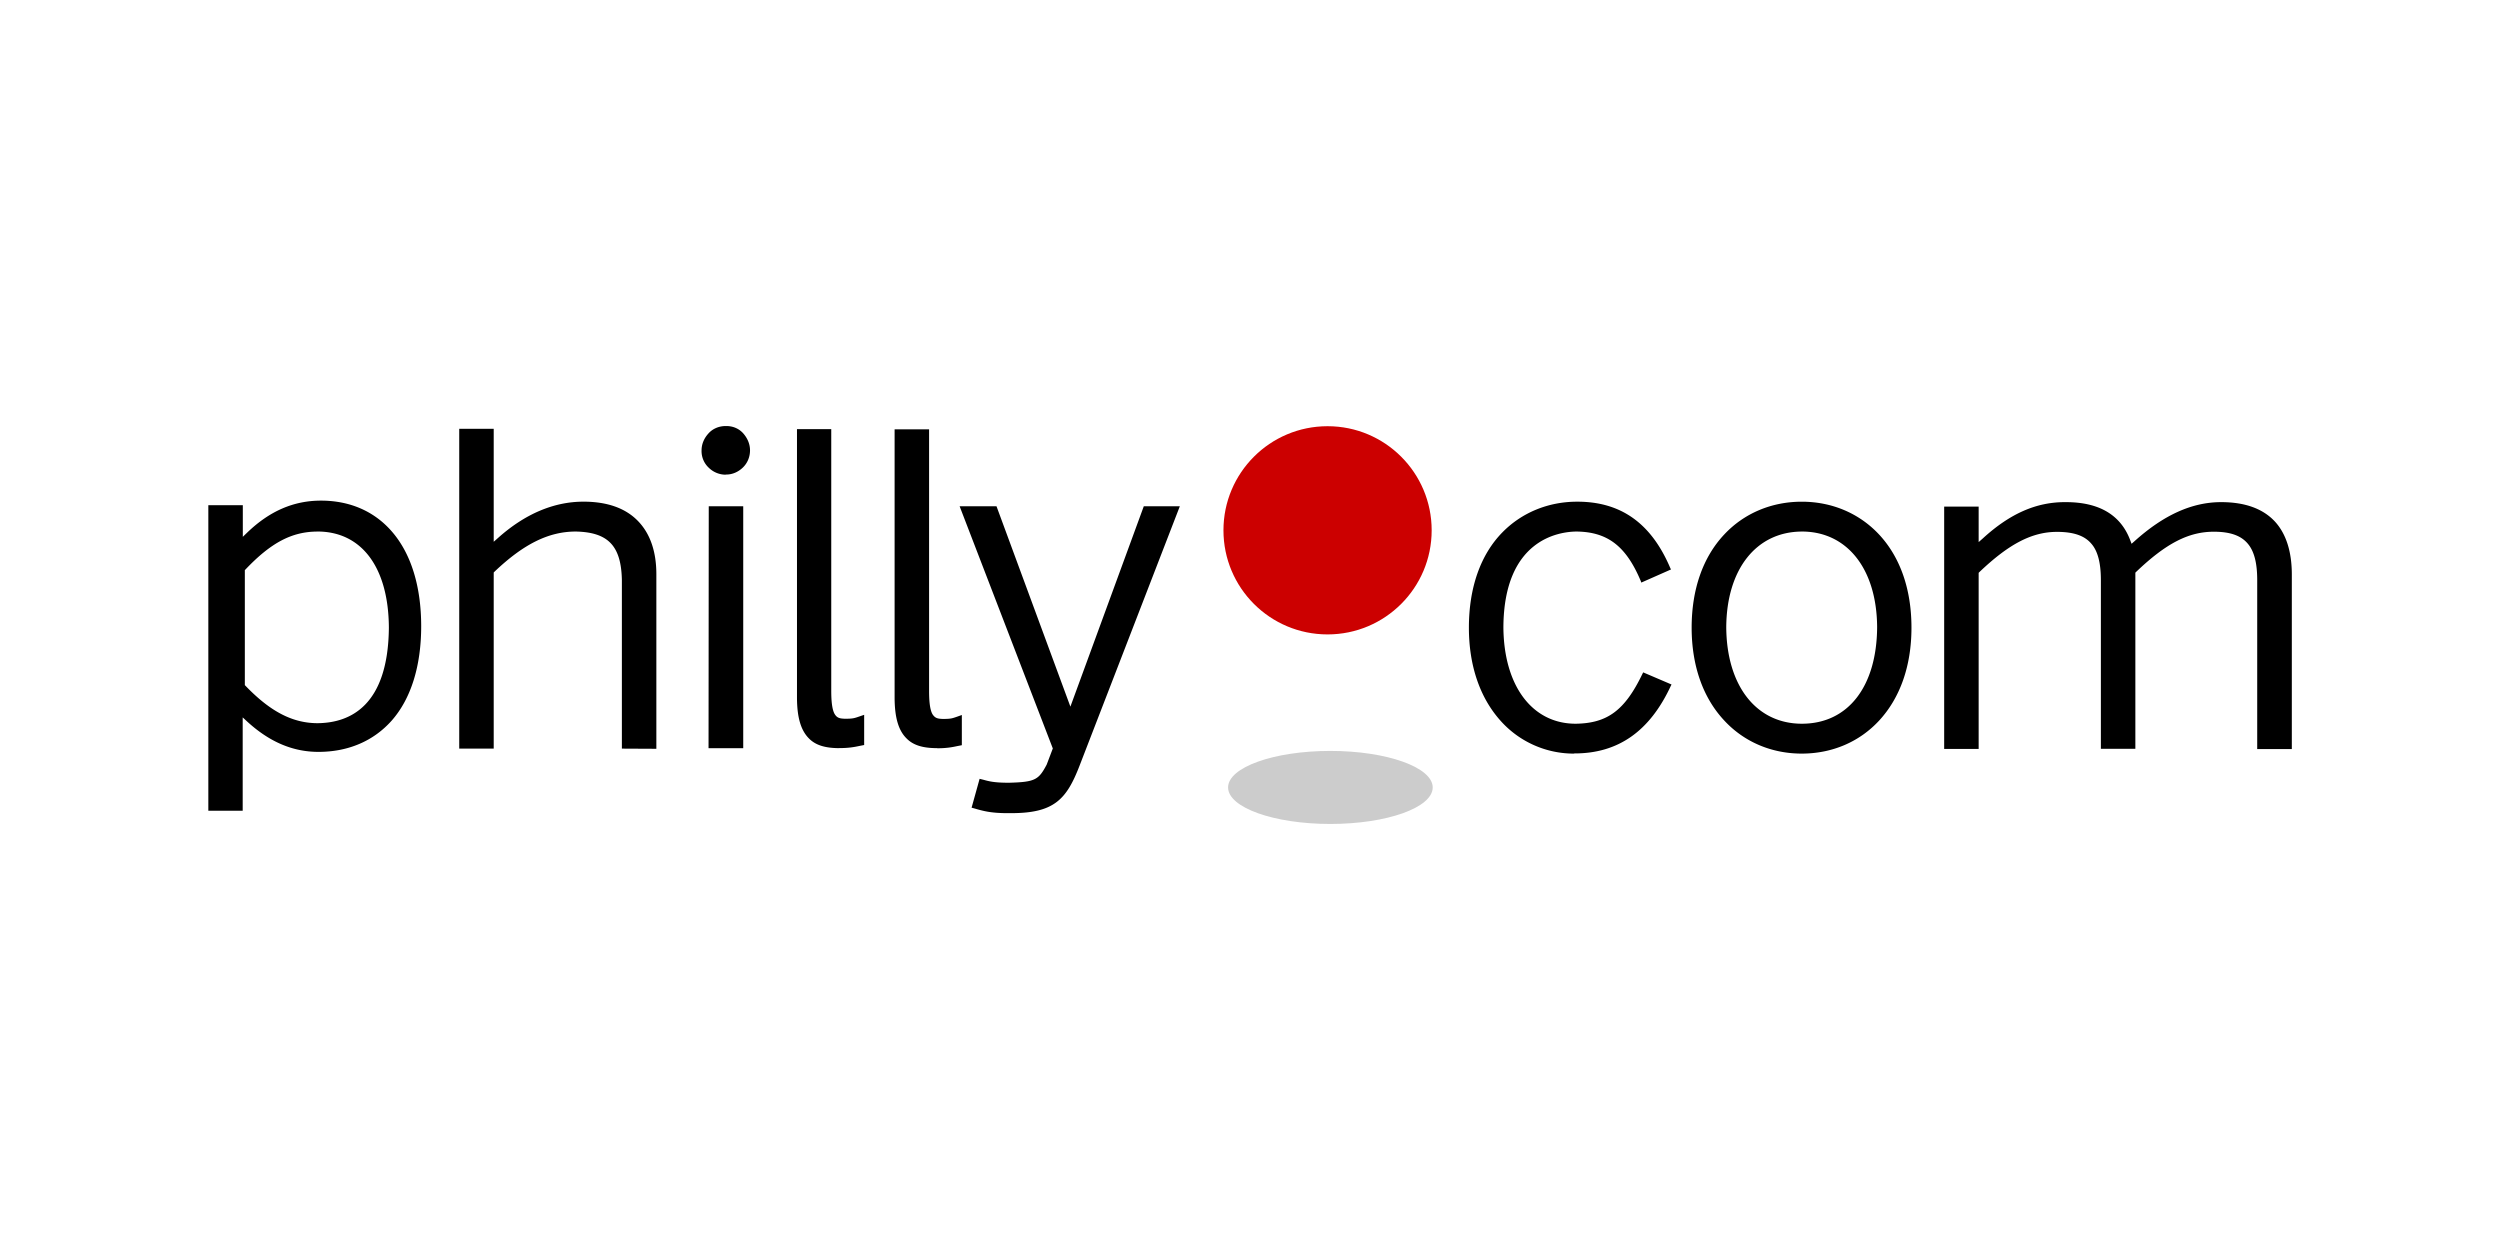 <svg xmlns="http://www.w3.org/2000/svg" width="120" height="60" viewBox="0 678.885 120 60"><path d="M68.77 716.682c0 .967-2.195 1.753-4.915 1.753-2.712 0-4.907-.786-4.907-1.753s2.195-1.753 4.907-1.753 4.915.787 4.915 1.753" fill="#ccc"/><path d="M68.72 704.34c0 2.76-2.236 4.997-4.997 4.997s-4.997-2.236-4.997-4.997 2.237-4.997 4.997-4.997 4.997 2.236 4.997 4.997" fill="#c00"/><path d="M34.838 701.67a1.16 1.16 0 0 1-.811-.328 1.09 1.09 0 0 1-.352-.836c0-.287.107-.565.32-.803.205-.237.508-.368.844-.368h.025c.328 0 .623.13.827.37s.31.516.31.795c0 .32-.123.614-.344.827s-.5.336-.795.336h-.025zM10 717.8v-14.664h1.655v1.516l.213-.205c1.073-1.032 2.228-1.532 3.54-1.532 1.393 0 2.572.516 3.416 1.5.91 1.057 1.393 2.622 1.393 4.53s-.49 3.48-1.417 4.53c-.868.975-2.08 1.5-3.514 1.5-1.23 0-2.35-.475-3.424-1.458l-.213-.197v4.48zm5.25-13.4c-1.23 0-2.236.524-3.465 1.818l-.033.033v5.52l.033.033c1.188 1.237 2.26 1.794 3.465 1.794 1.54-.016 3.383-.82 3.416-4.588-.016-2.876-1.294-4.604-3.416-4.612zm14.6 10.42v-8.094c-.033-1.638-.655-2.294-2.212-2.327-1.303 0-2.507.6-3.9 1.925l-.04.04v8.455h-1.655v-15.352h1.655v5.423l.213-.188c1.286-1.147 2.67-1.737 4.096-1.737 1.138 0 2.015.31 2.613.926.582.598.885 1.458.885 2.556v8.38l-1.655-.008zm4.17-11.633h1.655V714.8H34.01zm14.525 14.73h-.156c-.844 0-1.204-.107-1.63-.23l-.123-.033.385-1.385.164.04c.295.082.54.148 1.245.148 1.27-.033 1.426-.147 1.81-.868l.295-.778-4.473-11.625h1.77l3.547 9.618 3.523-9.618h1.73l-4.81 12.444c-.623 1.614-1.212 2.286-3.277 2.286m-8.25-3.12c-.688 0-1.147-.14-1.467-.467-.393-.393-.573-1.024-.573-1.983v-12.862H39.9v12.558c0 .393.025.9.172 1.13.115.18.246.205.49.213.37 0 .443-.025.68-.107l.238-.082v1.45l-.205.04c-.27.058-.533.107-.975.107h-.016zm4.686 0c-.688 0-1.147-.14-1.467-.467-.393-.385-.573-1.016-.573-1.983v-12.853h1.655v12.558c0 .394.025.9.172 1.13.123.18.246.205.49.213.377 0 .443-.025.68-.107l.23-.082v1.45l-.205.04c-.27.058-.533.107-.975.107l-.008-.008zm30.573.262a4.71 4.71 0 0 1-3.531-1.581c-.99-1.106-1.516-2.646-1.516-4.465 0-1.917.557-3.506 1.614-4.58.926-.942 2.195-1.466 3.58-1.466h.016c2.09 0 3.547 1.04 4.457 3.187l.033.066-1.425.63-.025-.074c-.705-1.68-1.597-2.36-3.088-2.376-.82.008-3.482.36-3.506 4.588.016 2.8 1.368 4.63 3.457 4.637 1.532-.016 2.376-.64 3.22-2.4l.033-.065 1.36.582-.033.065c-1.016 2.187-2.532 3.244-4.62 3.244h-.025v.008zm10.928 0c-1.442 0-2.76-.557-3.71-1.58-1.032-1.098-1.573-2.646-1.573-4.465 0-1.835.54-3.383 1.565-4.473.95-1.016 2.27-1.573 3.72-1.573s2.76.557 3.71 1.573c1.024 1.098 1.556 2.646 1.556 4.473s-.54 3.367-1.556 4.465c-.95 1.024-2.26 1.58-3.71 1.58zm.008-10.658c-2.187.008-3.612 1.802-3.63 4.587.016 2.818 1.442 4.637 3.63 4.637 2.212 0 3.596-1.778 3.612-4.637-.016-2.785-1.433-4.588-3.612-4.588zm21.856 10.42v-8.094c0-.82-.147-1.393-.46-1.753-.328-.385-.844-.565-1.622-.565-1.212 0-2.294.557-3.727 1.925l-.04.04v8.454h-1.655v-8.094c0-.82-.147-1.4-.46-1.753-.328-.385-.852-.565-1.647-.565-1.196 0-2.3.573-3.72 1.925l-.04.04v8.455h-1.655v-11.633h1.655v1.704l.213-.188c1.294-1.18 2.548-1.73 3.924-1.73h.05c1.598 0 2.63.614 3.088 1.827l.065.172.14-.123c1.4-1.26 2.76-1.876 4.16-1.876 1.155 0 2.024.32 2.597.95.524.582.795 1.434.795 2.523v8.38h-1.663v-.024z"/></svg>